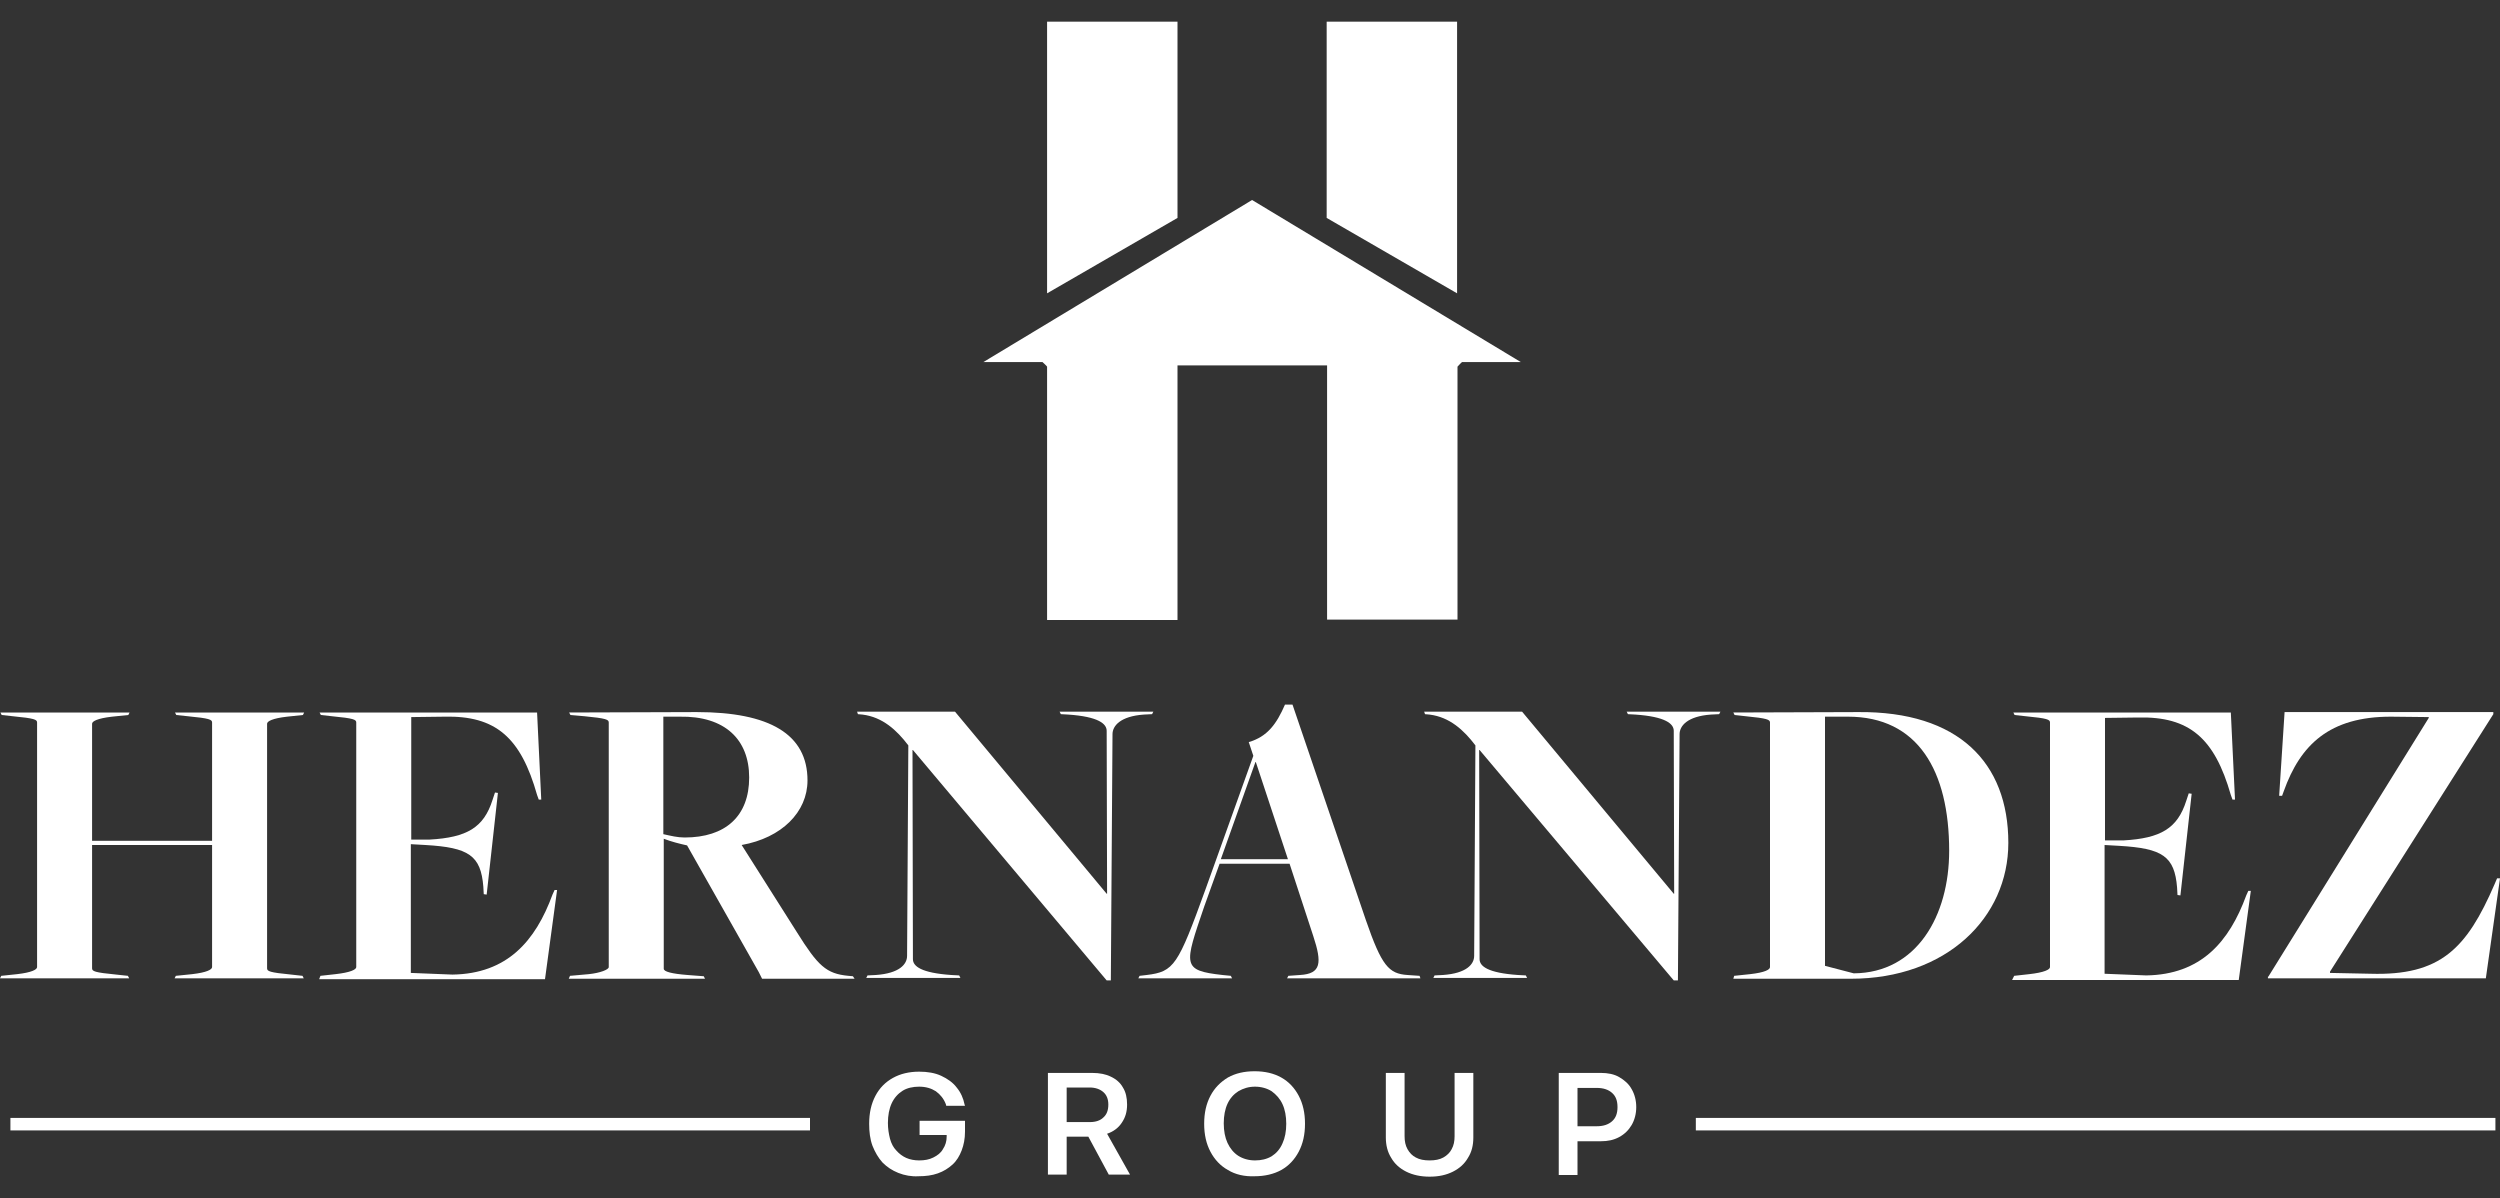 <?xml version="1.0" encoding="UTF-8"?> <svg xmlns="http://www.w3.org/2000/svg" xmlns:xlink="http://www.w3.org/1999/xlink" version="1.1" id="Layer_1" x="0px" y="0px" viewBox="0 0 600 287.6" style="enable-background:new 0 0 600 287.6;" xml:space="preserve"><rect x="0" y="0" width="600" height="287.6" fill="#333333" stroke="none"/> <style type="text/css"> .st0{fill:#FFFFFF;} </style> <g> <g> <g> <g> <path class="st0" d="M0.3,234.2l3.8-0.4c3.5-0.4,4.8-1.1,4.8-1.7v-58.7c0-0.7-0.6-1-5.8-1.5l-2.7-0.3l-0.3-0.6h31l-0.3,0.6 l-3.9,0.4c-3.5,0.4-4.8,1.1-4.8,1.7v28.1h28.8v-28.4c0-0.7-0.6-1-5.8-1.5l-2.8-0.3l-0.3-0.6h31l-0.3,0.6l-3.8,0.4 c-3.5,0.4-4.8,1.1-4.8,1.7v58.7c0,0.7,0.6,1,5.8,1.5l2.7,0.3l0.3,0.6h-31l0.3-0.6l3.9-0.4c3.5-0.4,4.8-1.1,4.8-1.7v-29.3H22.1 v29.6c0,0.7,0.6,1,5.8,1.5l2.8,0.3l0.3,0.6H0L0.3,234.2z"></path> </g> </g> <g> <g> <path class="st0" d="M76.9,234.2l3.6-0.4c3.6-0.4,5-1.1,5-1.7v-58.7c0-0.7-0.6-1-5.8-1.5l-2.7-0.3l-0.3-0.6h52.2l1,20.9h-0.6 l-0.4-1.1C125,177,119,171.7,106.6,172l-7.9,0.1v29.4h4.4c9-0.5,13-2.9,15.1-9.5l0.6-1.8l0.7,0.1l-2.7,24.4l-0.7-0.1l-0.1-1.8 c-0.6-7.5-3.5-9.4-13.9-10l-3.5-0.2v30.9l10,0.4c13.1-0.2,19.9-8,24-19.2l0.5-1.1h0.6l-2.9,21.4H76.6L76.9,234.2z"></path> </g> </g> <g> <g> <path class="st0" d="M136.8,234.2l4.5-0.4c2.8-0.3,4.8-1.1,4.8-1.7v-58.7c0-0.7-0.6-1-5.8-1.5l-3.4-0.3l-0.3-0.6l30.6-0.1 c17.5,0,26.6,5.3,26.6,16.4c0,7.6-6.2,13.8-15.8,15.5l13.3,21c5,8,7,9.9,12.3,10.4l1.1,0.1l0.4,0.6h-22.2l-0.8-1.6l-17.2-30.4 c-1.8-0.4-3.8-0.9-5.6-1.6v31.2c0,0.7,1.9,1.2,5.7,1.5l3.9,0.3l0.3,0.6h-32.7L136.8,234.2z M179.8,186.6 c0-9.1-5.8-14.8-16.7-14.6h-3.9v28.2c1.8,0.4,3.4,0.8,5.1,0.8C174.1,201,179.8,195.9,179.8,186.6z"></path> </g> </g> <g> <g> <path class="st0" d="M219.1,180H219l0.1,50.2c0,1.7,2,3.3,9.2,3.8l1.9,0.1l0.3,0.6h-22.6l0.3-0.6l2-0.1c5.7-0.4,7.5-2.6,7.5-4.6 l0.3-50.5c-2.8-3.7-6.2-6.8-11-7.4l-1.1-0.1l-0.2-0.6h23.5l36.4,43.7h0.1l-0.1-39.1c0-1.7-2-3.4-9.2-3.9l-1.8-0.1l-0.3-0.6h22.5 l-0.3,0.6l-2,0.1c-5.6,0.4-7.5,2.7-7.5,4.7l-0.4,59.1h-1L219.1,180z"></path> </g> </g> <g> <g> <path class="st0" d="M292.7,207.3l-3.7,10.3c-4.8,14.1-5.4,15.3,4.4,16.4l2,0.2l0.3,0.6h-22.5l0.3-0.6l1.7-0.2 c6.6-0.8,7.5-2.3,14.1-20.5l11.5-32.1l-1.1-3.3c4.5-1.3,6.7-4.4,8.7-9h1.8l17.6,51.7c3.8,11,5.5,12.9,10,13.2l2.9,0.2l0.2,0.6 h-32l0.3-0.6l2.8-0.2c5.1-0.3,5.3-2.9,3.2-9.3l-5.7-17.4H292.7z M309.1,206.2l-7.7-23.3h-0.1l-8.3,23.3H309.1z"></path> </g> </g> <g> <g> <path class="st0" d="M355.1,180H355l0.1,50.2c0,1.7,2,3.3,9.2,3.8l1.9,0.1l0.3,0.6H344l0.3-0.6l2-0.1c5.7-0.4,7.5-2.6,7.5-4.6 l0.3-50.5c-2.8-3.7-6.2-6.8-11-7.4l-1.1-0.1l-0.2-0.6h23.5l36.4,43.7h0.1l-0.1-39.1c0-1.7-2-3.4-9.2-3.9l-1.8-0.1l-0.3-0.6h22.5 l-0.3,0.6l-2,0.1c-5.6,0.4-7.5,2.7-7.5,4.7l-0.4,59.1h-1L355.1,180z"></path> </g> </g> <g> <g> <path class="st0" d="M416.2,234.2l3.8-0.4c3.6-0.4,4.8-1.1,4.8-1.7v-58.7c0-0.7-0.7-1-5.8-1.5l-2.7-0.3l-0.3-0.6 c0,0,30.8-0.1,30-0.1c24-0.2,36,12.1,36,31.4c0,17.9-14.8,32.6-37.8,32.6h-28.2L416.2,234.2z M467.8,204.2 c0-19.2-7.5-32.2-24.3-32.2H438v59.8l6.9,1.8C460,233.5,467.8,219.8,467.8,204.2z"></path> </g> </g> <g> <g> <path class="st0" d="M483.4,234.2l3.6-0.4c3.6-0.4,5-1.1,5-1.7v-58.7c0-0.7-0.6-1-5.8-1.5l-2.7-0.3l-0.3-0.6h52.2l1,20.9h-0.6 l-0.4-1.1c-3.9-13.6-9.9-18.9-22.3-18.6l-7.9,0.1v29.4h4.4c9-0.5,13-2.9,15.1-9.5l0.6-1.8l0.7,0.1l-2.7,24.4l-0.7-0.1l-0.1-1.8 c-0.6-7.5-3.5-9.4-13.9-10l-3.5-0.2v30.9l10,0.4c13.1-0.2,19.9-8,24-19.2l0.5-1.1h0.6l-2.9,21.4h-54.4L483.4,234.2z"></path> </g> </g> <g> <g> <path class="st0" d="M544.4,234.4l38.5-62.1v-0.2l-9.1-0.1c-14.7,0-21.7,6.7-25.7,17.9l-0.4,1.1h-0.7l1.3-20.1h50.1v0.5 l-39.2,61.8v0.3l9.7,0.2c16.8,0.5,23.1-6,29.8-21.5l0.6-1.4h0.7l-3.4,24h-52.3V234.4z"></path> </g> </g> </g> <g> <g> <g> <path class="st0" d="M215.6,281.5c-1.5-0.6-2.7-1.4-3.8-2.5c-1-1.1-1.8-2.5-2.4-4c-0.6-1.6-0.8-3.4-0.8-5.3v0 c0-2.6,0.5-4.8,1.5-6.7c1-1.9,2.4-3.3,4.2-4.3c1.8-1,3.9-1.5,6.3-1.5c2,0,3.8,0.3,5.3,1c1.5,0.7,2.8,1.6,3.7,2.8 c1,1.2,1.6,2.6,1.9,4.1l0.1,0.3h-4.5L227,265c-0.5-1.3-1.3-2.3-2.4-3.1c-1.1-0.7-2.4-1.1-4-1.1c-1.5,0-2.9,0.3-4,1 c-1.1,0.7-2,1.7-2.6,3c-0.6,1.3-0.9,2.9-0.9,4.7v0c0,1.4,0.2,2.6,0.5,3.8c0.3,1.1,0.8,2.1,1.5,2.8c0.7,0.8,1.5,1.4,2.4,1.8 c0.9,0.4,2,0.6,3.1,0.6c1.3,0,2.4-0.2,3.4-0.7c1-0.5,1.8-1.1,2.3-2c0.6-0.9,0.9-1.9,0.9-3l0-0.4h-6.5v-3.4h10.9v2.6 c0,1.7-0.3,3.2-0.8,4.5c-0.5,1.3-1.2,2.5-2.2,3.4c-1,0.9-2.1,1.6-3.5,2.1c-1.4,0.5-2.9,0.7-4.7,0.7 C218.8,282.4,217.1,282.1,215.6,281.5z"></path> </g> </g> <g> <g> <path class="st0" d="M251.5,257.5h10.6c1.8,0,3.3,0.3,4.5,0.9c1.3,0.6,2.3,1.5,2.9,2.6c0.7,1.1,1,2.5,1,4.1v0 c0,1.7-0.4,3.1-1.3,4.4c-0.8,1.2-2,2.1-3.5,2.6l5.5,9.8h-5.1l-4.9-9.1c0,0-0.1,0-0.1,0c0,0-0.1,0-0.1,0H256v9.1h-4.5V257.5z M261.6,269.3c1.4,0,2.5-0.4,3.2-1.1c0.8-0.7,1.2-1.7,1.2-3.1v0c0-1.3-0.4-2.3-1.2-3c-0.8-0.7-1.9-1.1-3.3-1.1H256v8.3H261.6z"></path> </g> </g> <g> <g> <path class="st0" d="M294.7,280.8c-1.8-1-3.2-2.5-4.2-4.4c-1-1.9-1.5-4.1-1.5-6.7v0c0-2.6,0.5-4.8,1.5-6.7 c1-1.9,2.4-3.3,4.2-4.4c1.8-1,3.9-1.5,6.4-1.5c2.5,0,4.6,0.5,6.4,1.5c1.8,1,3.2,2.5,4.2,4.4c1,1.9,1.5,4.1,1.5,6.7v0 c0,2.6-0.5,4.8-1.5,6.7c-1,1.9-2.4,3.4-4.2,4.4c-1.8,1-4,1.5-6.4,1.5C298.7,282.4,296.5,281.9,294.7,280.8z M305.2,277.5 c1.1-0.7,2-1.7,2.6-3.1c0.6-1.3,0.9-2.9,0.9-4.7v0c0-1.8-0.3-3.4-0.9-4.7c-0.6-1.3-1.5-2.3-2.6-3.1c-1.1-0.7-2.5-1.1-4-1.1 c-1.5,0-2.8,0.4-4,1.1c-1.1,0.7-2,1.7-2.6,3c-0.6,1.3-0.9,2.9-0.9,4.7v0c0,1.8,0.3,3.4,0.9,4.7c0.6,1.3,1.5,2.4,2.6,3.1 c1.1,0.7,2.5,1.1,4,1.1C302.7,278.5,304,278.2,305.2,277.5z"></path> </g> </g> <g> <g> <path class="st0" d="M337.5,281.2c-1.6-0.8-2.8-1.9-3.6-3.3c-0.9-1.4-1.3-3.1-1.3-4.9v-15.5h4.5v15.2c0,1.2,0.2,2.2,0.7,3.1 c0.5,0.9,1.2,1.6,2,2c0.9,0.5,2,0.7,3.3,0.7c1.3,0,2.4-0.2,3.3-0.7s1.6-1.2,2-2c0.5-0.9,0.7-1.9,0.7-3.1v-15.2h4.5V273 c0,1.9-0.4,3.5-1.3,4.9c-0.8,1.4-2,2.5-3.6,3.3c-1.6,0.8-3.4,1.2-5.6,1.2C341,282.4,339.1,282,337.5,281.2z"></path> </g> </g> <g> <g> <path class="st0" d="M374.1,257.5h4.5V282h-4.5V257.5z M376.3,270.3h6.9c1.6,0,2.8-0.4,3.7-1.2c0.9-0.8,1.3-1.9,1.3-3.4v0 c0-1.5-0.4-2.6-1.3-3.4c-0.9-0.8-2.1-1.2-3.7-1.2h-6.9v-3.6h7.9c1.7,0,3.2,0.3,4.4,1s2.3,1.6,3,2.9c0.7,1.2,1.1,2.7,1.1,4.3v0 c0,1.6-0.4,3.1-1.1,4.3c-0.7,1.2-1.7,2.2-3,2.9s-2.7,1-4.4,1h-7.9V270.3z"></path> </g> </g> </g> <g> <g> <rect x="2.5" y="268.3" class="st0" width="191.9" height="3"></rect> </g> </g> <g> <g> <rect x="407" y="268.3" class="st0" width="191.9" height="3"></rect> </g> </g> <g> <g> <g> <path class="st0" d="M236,86.9L300.5,48L365,86.9h-14.1c-0.1,0-1.1,1.1-1.1,1.1v60.7h-31.3V87.7h-35.9v61.1h-31.3V88 c0-0.1-1.1-1.1-1.1-1.1H236z"></path> </g> </g> <g> <g> <polygon class="st0" points="282.6,52.3 251.3,70.4 251.3,5.2 282.6,5.2 "></polygon> </g> </g> <g> <g> <polygon class="st0" points="318.4,52.3 318.4,5.2 349.7,5.2 349.7,70.4 "></polygon> </g> </g> </g> </g> </svg> 